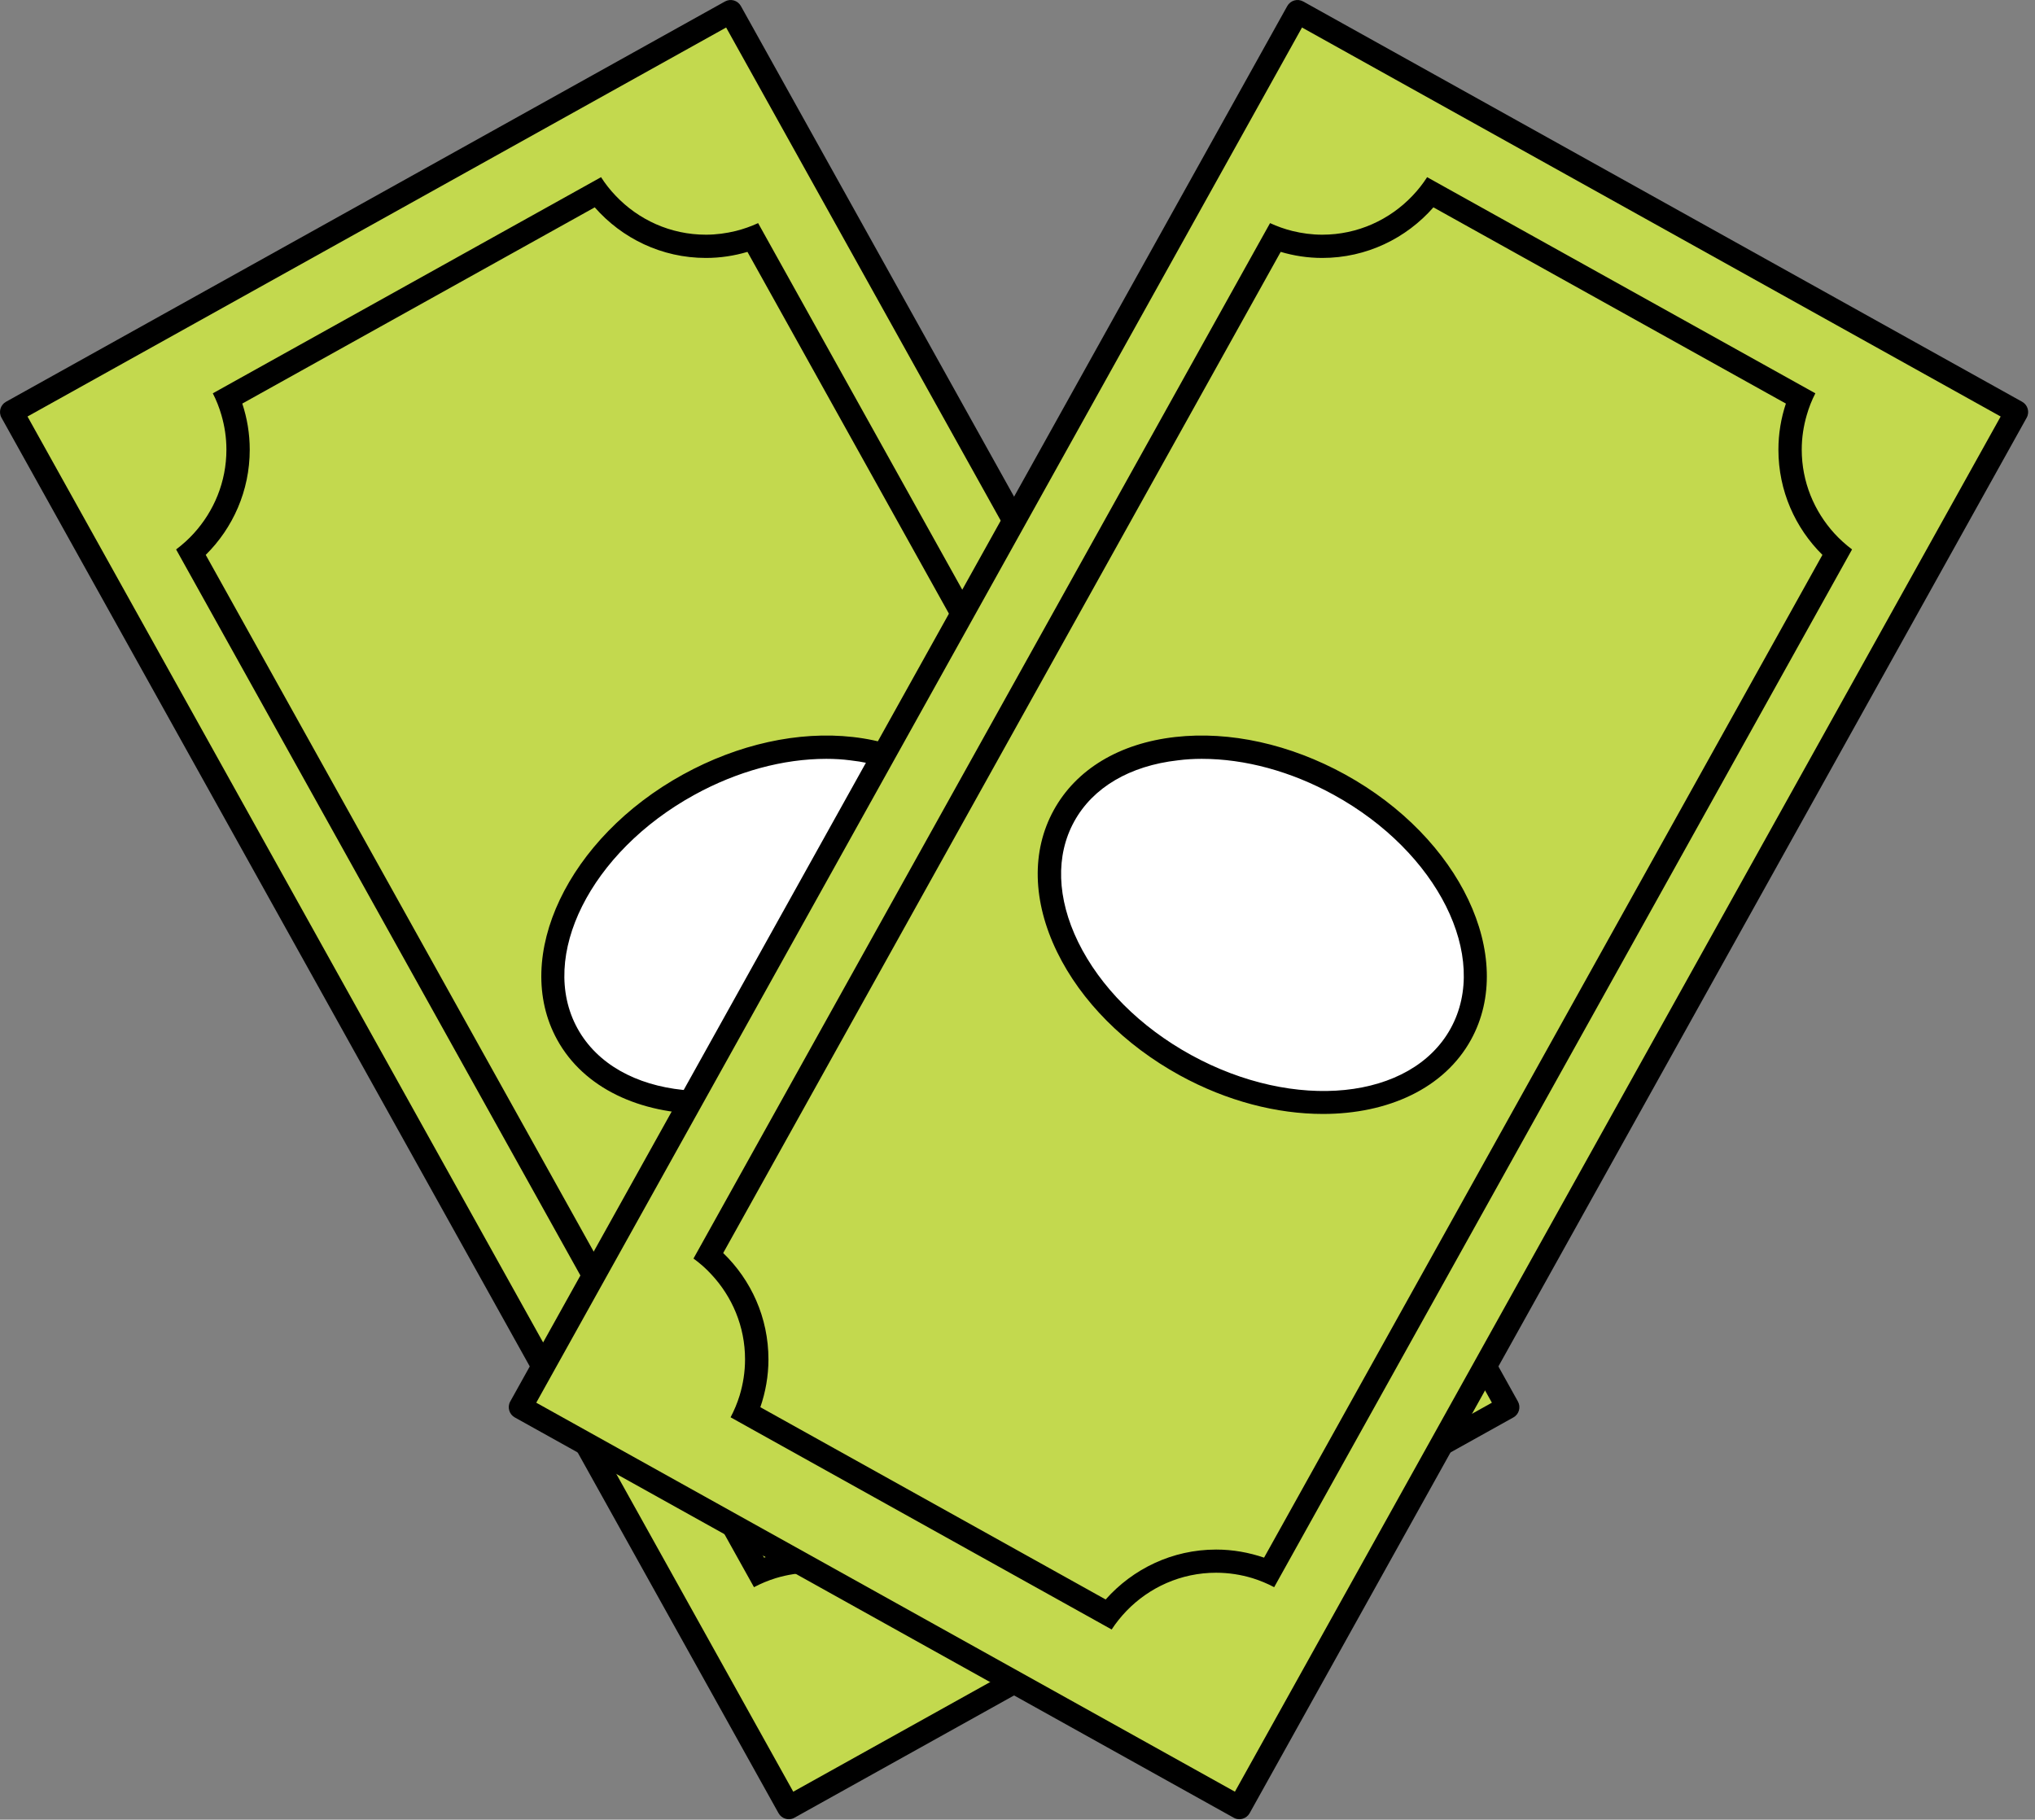 <svg width="104" height="93" viewBox="0 0 104 93" fill="none" xmlns="http://www.w3.org/2000/svg">
<rect x="0" y="0" width="104" height="93" fill="#808080" stroke="none"/>
<path d="M77.059 71.926L37.343 0.6L0.596 21.061L40.313 92.388L77.059 71.926Z" fill="#C3D94E"/>
<path d="M40.309 92.978C40.254 92.978 40.198 92.97 40.146 92.954C39.995 92.91 39.864 92.807 39.789 92.672L0.075 21.346C-0.084 21.06 0.019 20.695 0.305 20.535L37.051 0.075C37.19 -0.001 37.353 -0.021 37.504 0.023C37.655 0.067 37.786 0.17 37.861 0.305L77.575 71.63C77.734 71.916 77.631 72.282 77.345 72.441L40.599 92.902C40.512 92.954 40.413 92.978 40.309 92.978ZM1.406 21.287L40.54 91.571L76.244 71.69L37.11 1.406L1.406 21.287Z" fill="black"/>
<path d="M43.078 54.433C48.68 51.353 51.457 45.648 49.281 41.69C47.105 37.732 40.8 37.02 35.197 40.101C29.595 43.181 26.818 48.886 28.994 52.844C31.17 56.802 37.476 57.514 43.078 54.433Z" fill="white"/>
<path d="M36.041 56.932C32.711 56.932 29.838 55.624 28.471 53.133C26.142 48.893 29.027 42.817 34.908 39.582C37.726 38.032 40.805 37.353 43.587 37.667C46.444 37.989 48.65 39.316 49.798 41.406C50.947 43.492 50.887 46.067 49.627 48.654C48.403 51.17 46.178 53.407 43.361 54.957C40.937 56.288 38.377 56.932 36.041 56.932ZM42.232 38.783C40.026 38.783 37.674 39.419 35.48 40.627C30.175 43.544 27.497 48.897 29.512 52.56C31.527 56.224 37.479 56.832 42.784 53.916C45.387 52.485 47.434 50.431 48.554 48.138C49.639 45.908 49.711 43.727 48.753 41.986C47.795 40.246 45.916 39.137 43.452 38.859C43.054 38.807 42.645 38.783 42.232 38.783Z" fill="black"/>
<path d="M68.209 64.322L67.625 63.273L39.324 12.444L38.744 11.403C38.382 11.57 38.001 11.705 37.603 11.805C37.114 11.924 36.606 11.995 36.077 11.995C34.261 11.995 32.624 11.228 31.464 10.004C31.186 9.714 30.935 9.396 30.717 9.055L29.676 9.635L11.917 19.522L10.876 20.102C11.058 20.456 11.205 20.829 11.317 21.218C11.48 21.779 11.571 22.367 11.571 22.979C11.571 24.628 10.935 26.126 9.906 27.259C9.632 27.561 9.326 27.835 9 28.081L9.584 29.13L37.953 80.078L38.533 81.119C38.887 80.932 39.256 80.778 39.642 80.658C40.23 80.479 40.854 80.38 41.502 80.38C43.298 80.38 44.923 81.131 46.083 82.335C46.361 82.625 46.616 82.939 46.838 83.281L47.88 82.701L65.273 73.017L66.314 72.436C66.127 72.083 65.972 71.713 65.853 71.328C65.674 70.74 65.575 70.116 65.575 69.472C65.575 67.791 66.234 66.269 67.299 65.129C67.573 64.831 67.876 64.564 68.209 64.322ZM64.379 69.476C64.379 70.33 64.53 71.153 64.792 71.92L47.144 81.747C45.758 80.185 43.743 79.196 41.498 79.196C40.639 79.196 39.821 79.347 39.05 79.609L10.514 28.359C11.901 26.988 12.763 25.085 12.763 22.983C12.763 22.16 12.628 21.369 12.382 20.626L30.395 10.597C31.782 12.178 33.812 13.183 36.077 13.183C36.816 13.183 37.528 13.072 38.199 12.873L66.691 64.04C65.265 65.419 64.379 67.342 64.379 69.476Z" fill="black"/>
<path d="M26.591 71.926L66.308 0.6L103.054 21.061L63.338 92.388L26.591 71.926Z" fill="#C3D94E"/>
<path d="M63.341 92.978C63.397 92.978 63.453 92.97 63.504 92.954C63.655 92.91 63.786 92.807 63.862 92.672L103.576 21.346C103.735 21.06 103.631 20.695 103.345 20.535L66.6 0.075C66.461 -0.001 66.298 -0.021 66.147 0.023C65.996 0.067 65.865 0.17 65.789 0.305L26.075 71.63C25.916 71.916 26.02 72.282 26.306 72.441L63.051 92.902C63.139 92.954 63.238 92.978 63.341 92.978ZM102.245 21.287L63.111 91.571L27.406 71.69L66.54 1.406L102.245 21.287Z" fill="black"/>
<path d="M60.573 54.433C54.97 51.353 52.193 45.648 54.369 41.69C56.545 37.732 62.851 37.02 68.453 40.101C74.055 43.181 76.833 48.886 74.656 52.844C72.48 56.802 66.175 57.514 60.573 54.433Z" fill="white"/>
<path d="M67.61 56.932C70.94 56.932 73.813 55.624 75.18 53.133C77.508 48.893 74.623 42.817 68.742 39.582C65.925 38.032 62.845 37.353 60.063 37.667C57.206 37.989 55.001 39.316 53.852 41.406C52.704 43.492 52.764 46.067 54.023 48.654C55.247 51.17 57.472 53.407 60.29 54.957C62.714 56.288 65.273 56.932 67.61 56.932ZM61.418 38.783C63.624 38.783 65.976 39.419 68.17 40.627C73.475 43.544 76.153 48.897 74.138 52.56C72.124 56.224 66.171 56.832 60.866 53.916C58.263 52.485 56.217 50.431 55.096 48.138C54.011 45.908 53.94 43.727 54.897 41.986C55.855 40.246 57.735 39.137 60.199 38.859C60.596 38.807 61.005 38.783 61.418 38.783Z" fill="black"/>
<path d="M35.441 64.322L36.025 63.273L64.326 12.444L64.907 11.403C65.268 11.57 65.65 11.705 66.047 11.805C66.536 11.924 67.044 11.995 67.573 11.995C69.389 11.995 71.026 11.228 72.187 10.004C72.465 9.714 72.715 9.396 72.934 9.055L73.975 9.635L91.734 19.522L92.775 20.102C92.592 20.456 92.445 20.829 92.334 21.218C92.171 21.779 92.079 22.367 92.079 22.979C92.079 24.628 92.715 26.126 93.744 27.259C94.019 27.561 94.325 27.835 94.65 28.081L94.066 29.13L65.697 80.078L65.117 81.119C64.764 80.932 64.394 80.778 64.009 80.658C63.42 80.479 62.797 80.38 62.149 80.38C60.353 80.38 58.727 81.131 57.567 82.335C57.289 82.625 57.035 82.939 56.812 83.281L55.771 82.701L38.378 73.017L37.337 72.436C37.523 72.083 37.678 71.713 37.797 71.328C37.976 70.74 38.076 70.116 38.076 69.472C38.076 67.791 37.416 66.269 36.351 65.129C36.077 64.831 35.775 64.564 35.441 64.322ZM39.272 69.476C39.272 70.33 39.121 71.153 38.858 71.92L56.506 81.747C57.893 80.185 59.908 79.196 62.153 79.196C63.011 79.196 63.83 79.347 64.601 79.609L93.136 28.359C91.749 26.988 90.887 25.085 90.887 22.983C90.887 22.16 91.022 21.369 91.269 20.626L73.256 10.597C71.869 12.178 69.838 13.183 67.573 13.183C66.834 13.183 66.123 13.072 65.451 12.873L36.959 64.04C38.386 65.419 39.272 67.342 39.272 69.476Z" fill="black"/>
</svg>
